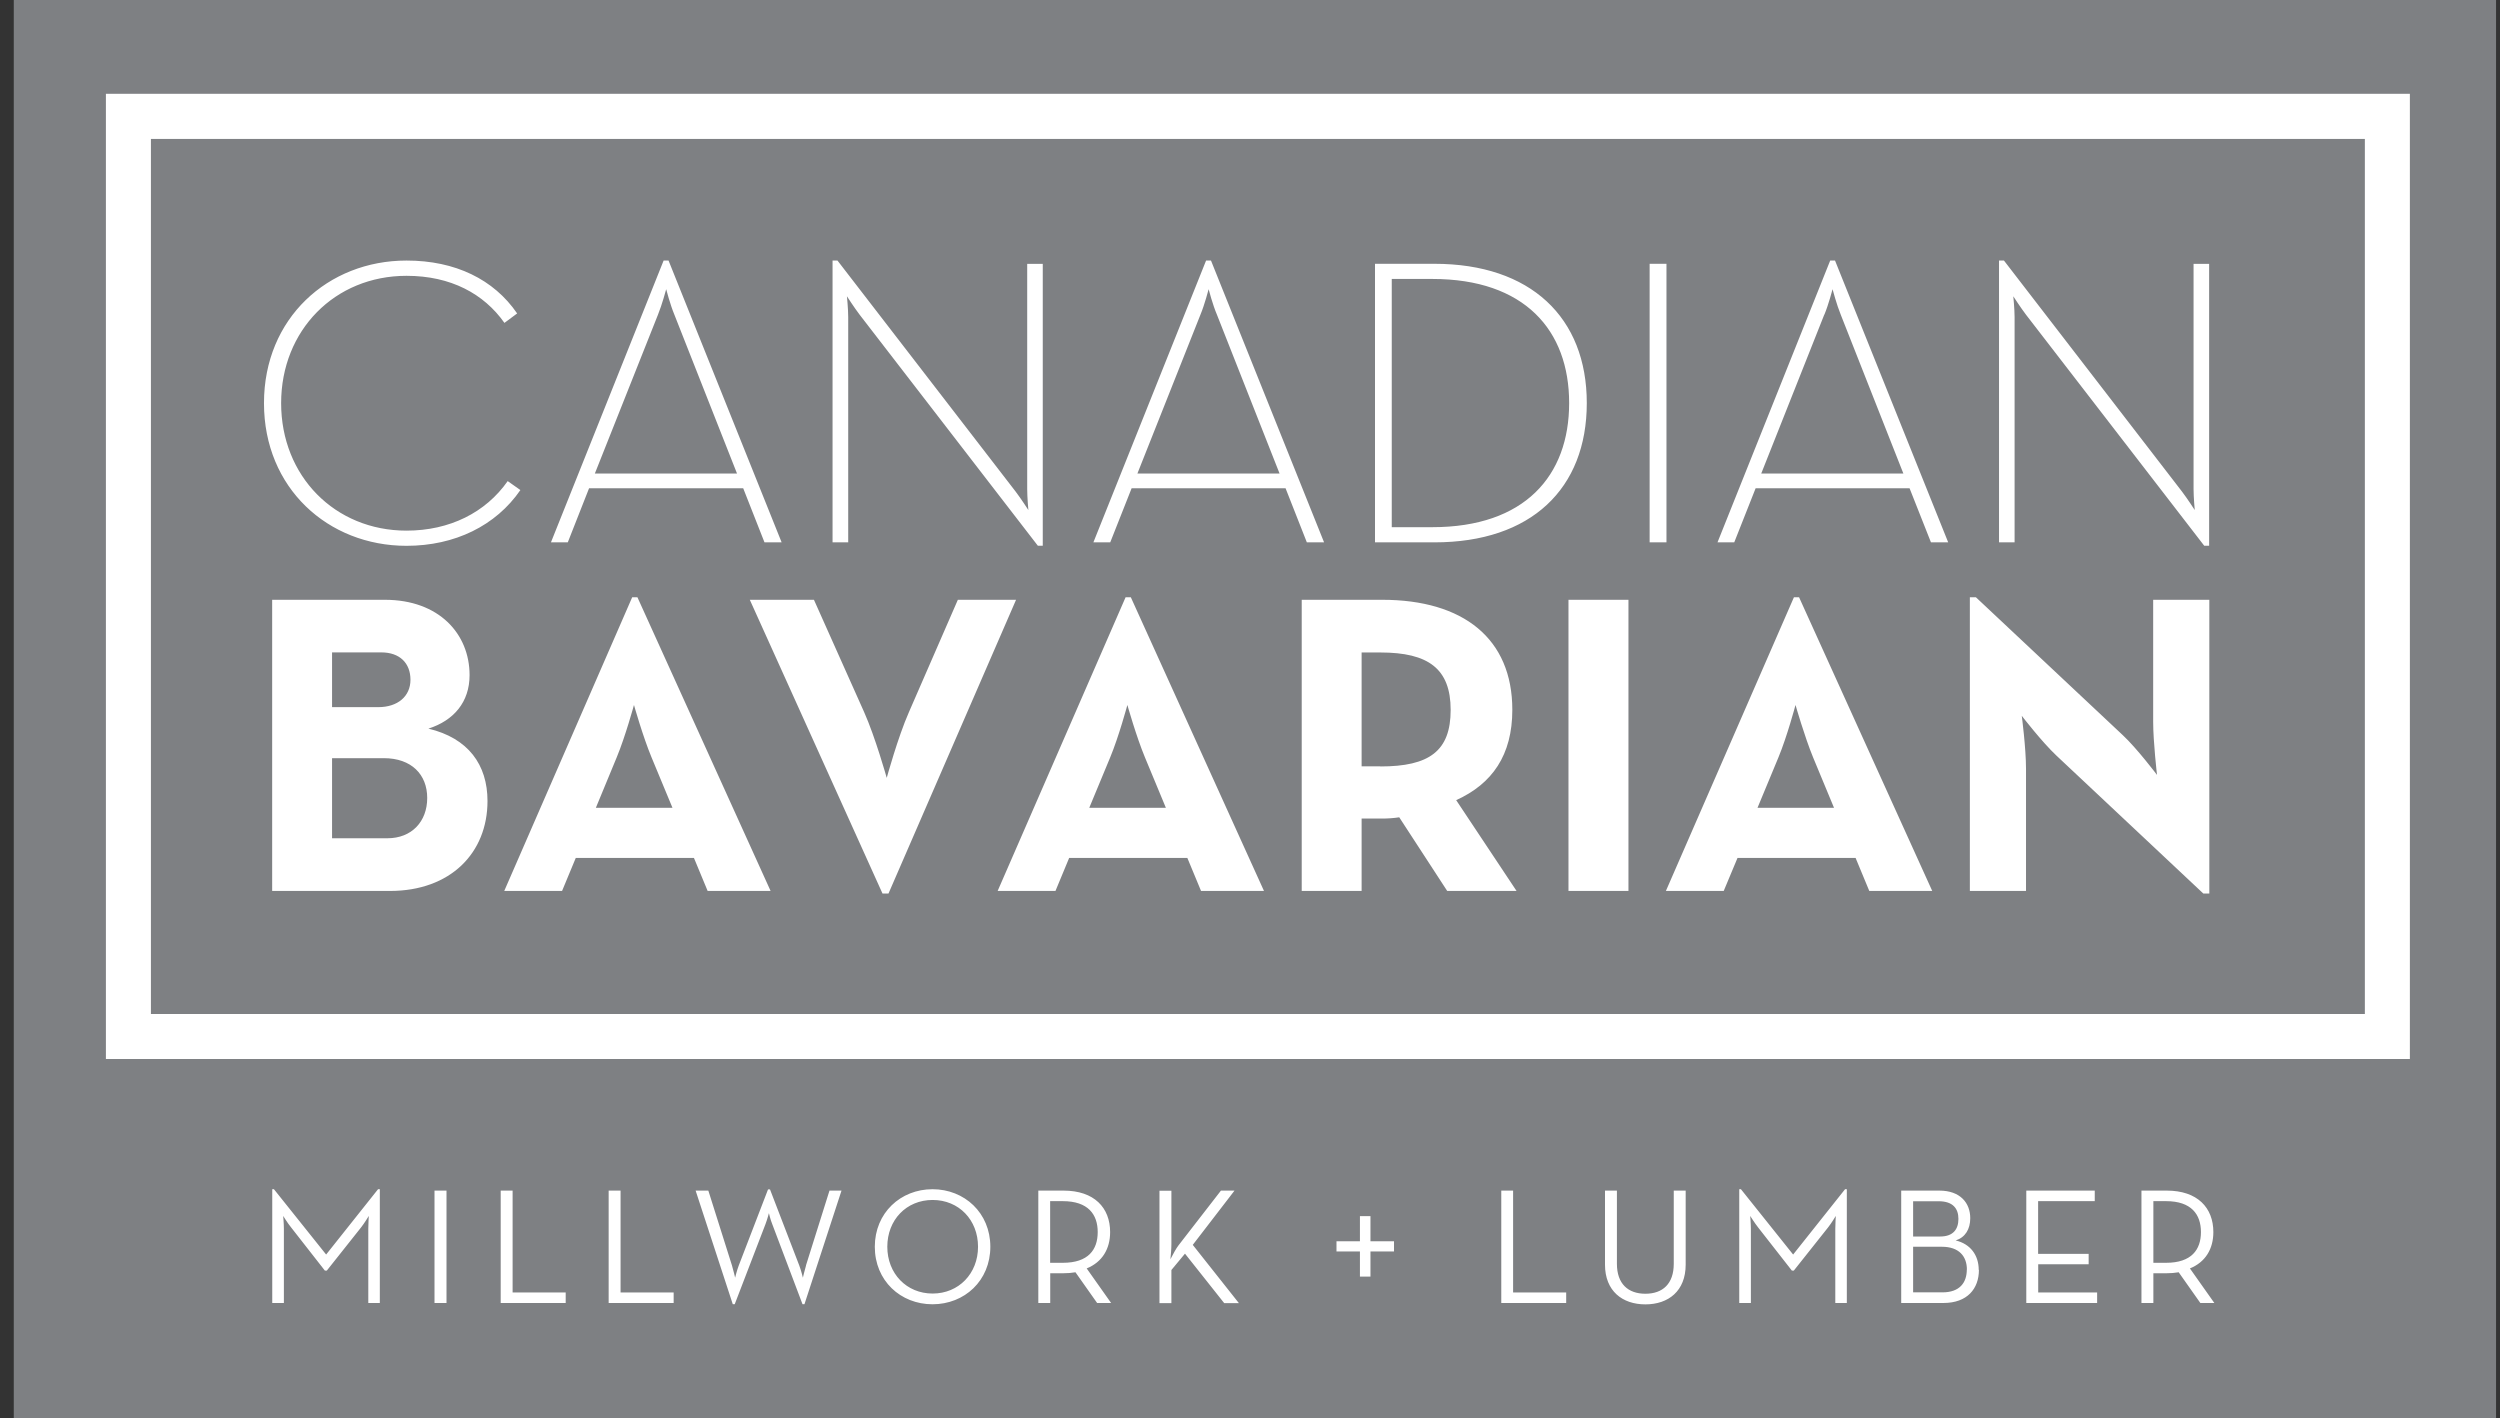 <?xml version="1.0" encoding="UTF-8"?>
<svg xmlns="http://www.w3.org/2000/svg" width="141" height="80" viewBox="0 0 141 80" fill="none">
  <rect x="0" y="0" width="141" height="80" fill="#333333" stroke="none"/>
  <g clip-path="url(#clip0_2638_3761)">
    <path d="M140.777 0H0.777V80H140.777V0Z" fill="#7E8083"></path>
    <path d="M21.322 67.072H21.422V73.489H20.772V69.306C20.772 69.017 20.8 68.578 20.8 68.578C20.8 68.578 20.555 68.989 20.355 69.239L18.433 71.661H18.322L16.428 69.239C16.217 68.983 15.972 68.578 15.972 68.578C15.972 68.578 16.011 69.017 16.011 69.306V73.489H15.355V67.072H15.45L18.394 70.756L21.322 67.072ZM24.506 73.489H25.183V67.15H24.506V73.489ZM28.911 67.15H28.239V73.489H31.905V72.894H28.911V67.15ZM35 67.15H34.328V73.489H37.994V72.894H35V67.15ZM45.461 71.372C45.378 71.644 45.283 72.061 45.283 72.061C45.283 72.061 45.183 71.644 45.078 71.372L43.428 67.083H43.317L41.667 71.372C41.561 71.644 41.461 72.061 41.461 72.061C41.461 72.061 41.367 71.65 41.283 71.372L39.95 67.15H39.233L41.328 73.556H41.439L43.172 69.044C43.272 68.783 43.367 68.422 43.367 68.422C43.367 68.422 43.45 68.789 43.556 69.044L45.261 73.556H45.372L47.461 67.15H46.783L45.456 71.372H45.461ZM55.855 70.317C55.855 72.228 54.4 73.561 52.594 73.561C50.789 73.561 49.339 72.228 49.339 70.317C49.339 68.406 50.794 67.072 52.594 67.072C54.394 67.072 55.855 68.406 55.855 70.317ZM55.161 70.317C55.161 68.806 54.083 67.678 52.6 67.678C51.117 67.678 50.044 68.806 50.044 70.317C50.044 71.828 51.128 72.956 52.6 72.956C54.072 72.956 55.161 71.828 55.161 70.317ZM61.289 71.539L62.667 73.489H61.878L60.656 71.756C60.439 71.794 60.211 71.811 59.983 71.811H59.233V73.489H58.561V67.15H59.983C61.717 67.15 62.611 68.117 62.611 69.489C62.611 70.439 62.167 71.183 61.289 71.539ZM61.911 69.489C61.911 68.495 61.372 67.745 59.944 67.745H59.228V71.222H59.944C61.383 71.222 61.911 70.483 61.911 69.489ZM69.617 67.15H68.861L66.467 70.239C66.344 70.394 66.15 70.75 66.011 71.022C66.033 70.817 66.067 70.456 66.067 70.156V67.156H65.394V73.495H66.067V71.628L66.833 70.706L69.044 73.495H69.872L67.272 70.211L69.622 67.156L69.617 67.15ZM77.294 68.589H76.7V70.006H75.378V70.583H76.7V72H77.294V70.583H78.622V70.006H77.294V68.589ZM85.344 67.15H84.672V73.489H88.333V72.894H85.339V67.15H85.344ZM94.4 71.278C94.4 72.406 93.778 72.967 92.8 72.967C91.822 72.967 91.194 72.406 91.194 71.278V67.15H90.522V71.328C90.522 72.811 91.5 73.567 92.8 73.567C94.1 73.567 95.072 72.811 95.072 71.328V67.15H94.4V71.278ZM101.133 70.756L98.189 67.072H98.094V73.489H98.75V69.306C98.75 69.017 98.711 68.578 98.711 68.578C98.711 68.578 98.967 68.989 99.167 69.239L101.061 71.661H101.172L103.094 69.239C103.3 68.983 103.539 68.578 103.539 68.578C103.539 68.578 103.511 69.017 103.511 69.306V73.489H104.161V67.072H104.061L101.133 70.756ZM111.611 71.622C111.611 72.678 110.961 73.489 109.605 73.489H107.228V67.15H109.378C110.561 67.15 111.122 67.85 111.122 68.706C111.122 69.328 110.839 69.789 110.3 69.961C111.122 70.156 111.6 70.783 111.6 71.622H111.611ZM107.9 69.739H109.428C110.167 69.739 110.455 69.322 110.455 68.745C110.455 68.167 110.15 67.75 109.339 67.75H107.9V69.745V69.739ZM110.933 71.606C110.933 70.861 110.494 70.317 109.522 70.317H107.9V72.889H109.555C110.528 72.889 110.928 72.339 110.928 71.6L110.933 71.606ZM114.95 71.306H117.8V70.717H114.95V67.745H118.144V67.15H114.283V73.489H118.278V72.894H114.955V71.311L114.95 71.306ZM124.889 73.489H124.1L122.878 71.756C122.661 71.794 122.428 71.811 122.205 71.811H121.45V73.489H120.778V67.15H122.205C123.939 67.15 124.833 68.117 124.833 69.489C124.833 70.439 124.389 71.183 123.511 71.539L124.889 73.489ZM124.133 69.489C124.133 68.495 123.594 67.745 122.167 67.745H121.45V71.222H122.167C123.6 71.222 124.133 70.483 124.133 69.489Z" fill="white"></path>
    <path d="M5.973 5.289V59.728H135.917V5.289H5.973ZM133.378 57.189H8.512V7.834H133.378V57.195V57.189ZM14.889 22.733C14.889 17.95 18.495 14.695 22.928 14.695C25.678 14.695 27.85 15.756 29.167 17.678L28.45 18.211C27.295 16.572 25.428 15.556 22.928 15.556C18.884 15.556 15.856 18.628 15.856 22.739C15.856 26.85 18.884 29.928 22.928 29.928C25.356 29.928 27.389 28.911 28.634 27.134L29.35 27.639C27.967 29.65 25.65 30.784 22.928 30.784C18.495 30.784 14.889 27.522 14.889 22.745V22.733ZM33.228 27.539H41.917L43.117 30.589H44.084L37.706 14.695H37.428L31.073 30.589H32.023L33.223 27.539H33.228ZM37.111 17.745C37.339 17.189 37.573 16.311 37.573 16.311C37.573 16.311 37.8 17.189 38.034 17.745L41.567 26.706H33.55L37.111 17.745ZM47.834 30.589H46.956V14.695H47.234L57.284 27.728C57.584 28.122 58 28.767 58 28.767C58 28.767 57.934 28.05 57.934 27.589V14.883H58.812V30.778H58.534L48.484 17.75C48.184 17.356 47.767 16.711 47.767 16.711C47.767 16.711 47.839 17.428 47.839 17.889V30.595L47.834 30.589ZM63.823 27.539H72.506L73.706 30.589H74.678L68.3 14.695H68.023L61.667 30.589H62.617L63.823 27.539ZM67.706 17.745C67.939 17.189 68.167 16.311 68.167 16.311C68.167 16.311 68.395 17.189 68.634 17.745L72.167 26.706H64.15L67.706 17.745ZM89.495 22.733C89.495 17.906 86.328 14.878 80.9 14.878H77.55V30.589H80.9C86.356 30.589 89.495 27.561 89.495 22.733ZM78.495 29.733V15.733H80.784C85.984 15.733 88.5 18.622 88.5 22.733C88.5 26.845 85.984 29.733 80.784 29.733H78.495ZM93.989 30.589H93.039V14.878H93.989V30.589ZM99.017 27.539H107.7L108.906 30.589H109.878L103.495 14.695H103.223L96.867 30.589H97.811L99.017 27.539ZM102.895 17.745C103.128 17.189 103.356 16.311 103.356 16.311C103.356 16.311 103.589 17.189 103.817 17.745L107.35 26.706H99.334L102.889 17.745H102.895ZM113.623 30.589H112.745V14.695H113.023L123.067 27.728C123.367 28.122 123.784 28.767 123.784 28.767C123.784 28.767 123.717 28.05 123.717 27.589V14.883H124.595V30.778H124.317L114.267 17.75C113.967 17.356 113.55 16.711 113.55 16.711C113.55 16.711 113.623 17.428 113.623 17.889V30.595V30.589ZM24.162 41.095C25.589 40.639 26.484 39.6 26.484 38.078C26.484 35.756 24.767 33.828 21.706 33.828H15.35V50.25H21.989C25.417 50.25 27.495 48.1 27.495 45.178C27.495 43.128 26.406 41.628 24.162 41.095ZM18.728 36.795H21.506C22.545 36.795 23.15 37.4 23.15 38.339C23.15 39.278 22.423 39.883 21.339 39.883H18.728V36.795ZM21.845 47.278H18.728V42.761H21.65C23.2 42.761 24.095 43.678 24.095 45.006C24.095 46.334 23.223 47.278 21.85 47.278H21.845ZM35.656 33.684L28.439 50.25H31.7L32.473 48.389H39.139L39.911 50.25H43.462L35.95 33.684H35.661H35.656ZM37.928 45.561H33.606L34.784 42.711C35.267 41.55 35.756 39.761 35.756 39.761C35.756 39.761 36.261 41.55 36.745 42.711L37.928 45.561ZM42.284 33.828H45.906L48.734 40.156C49.361 41.556 50.012 43.872 50.012 43.872C50.012 43.872 50.639 41.578 51.267 40.156L54.023 33.828H57.306L50.111 50.395H49.773L42.289 33.828H42.284ZM63.484 33.684L56.267 50.25H59.528L60.3 48.389H66.967L67.739 50.25H71.289L63.778 33.684H63.489H63.484ZM65.756 45.561H61.434L62.617 42.711C63.1 41.55 63.584 39.761 63.584 39.761C63.584 39.761 64.089 41.55 64.573 42.711L65.756 45.561ZM85.295 40.033C85.295 36.022 82.539 33.828 77.956 33.828H73.417V50.25H76.795V46.167H77.956C78.267 46.167 78.606 46.145 78.917 46.095L81.623 50.25H85.534L82.128 45.128C84.156 44.211 85.295 42.595 85.295 40.033ZM77.856 43.222H76.795V36.8H77.856C80.561 36.8 81.817 37.717 81.817 40.039C81.817 42.361 80.612 43.228 77.856 43.228V43.222ZM88.462 33.828H91.845V50.25H88.462V33.828ZM101.178 33.684L93.956 50.25H97.217L97.995 48.389H104.656L105.428 50.25H108.978L101.467 33.684H101.178ZM103.445 45.561H99.123L100.306 42.711C100.789 41.55 101.267 39.761 101.267 39.761C101.267 39.761 101.778 41.55 102.256 42.711L103.439 45.561H103.445ZM114.267 50.25H111.1V33.684H111.439L119.723 41.461C120.523 42.206 121.656 43.706 121.656 43.706C121.656 43.706 121.439 41.845 121.439 40.711V33.828H124.606V50.395H124.267L115.984 42.617C115.162 41.845 114.028 40.372 114.028 40.372C114.028 40.372 114.267 42.184 114.267 43.367V50.25Z" fill="white"></path>
  </g>
  <defs>
    <clipPath id="clip0_2638_3761">
      <rect width="140" height="80" fill="white" transform="translate(0.777)"></rect>
    </clipPath>
  </defs>
</svg>

